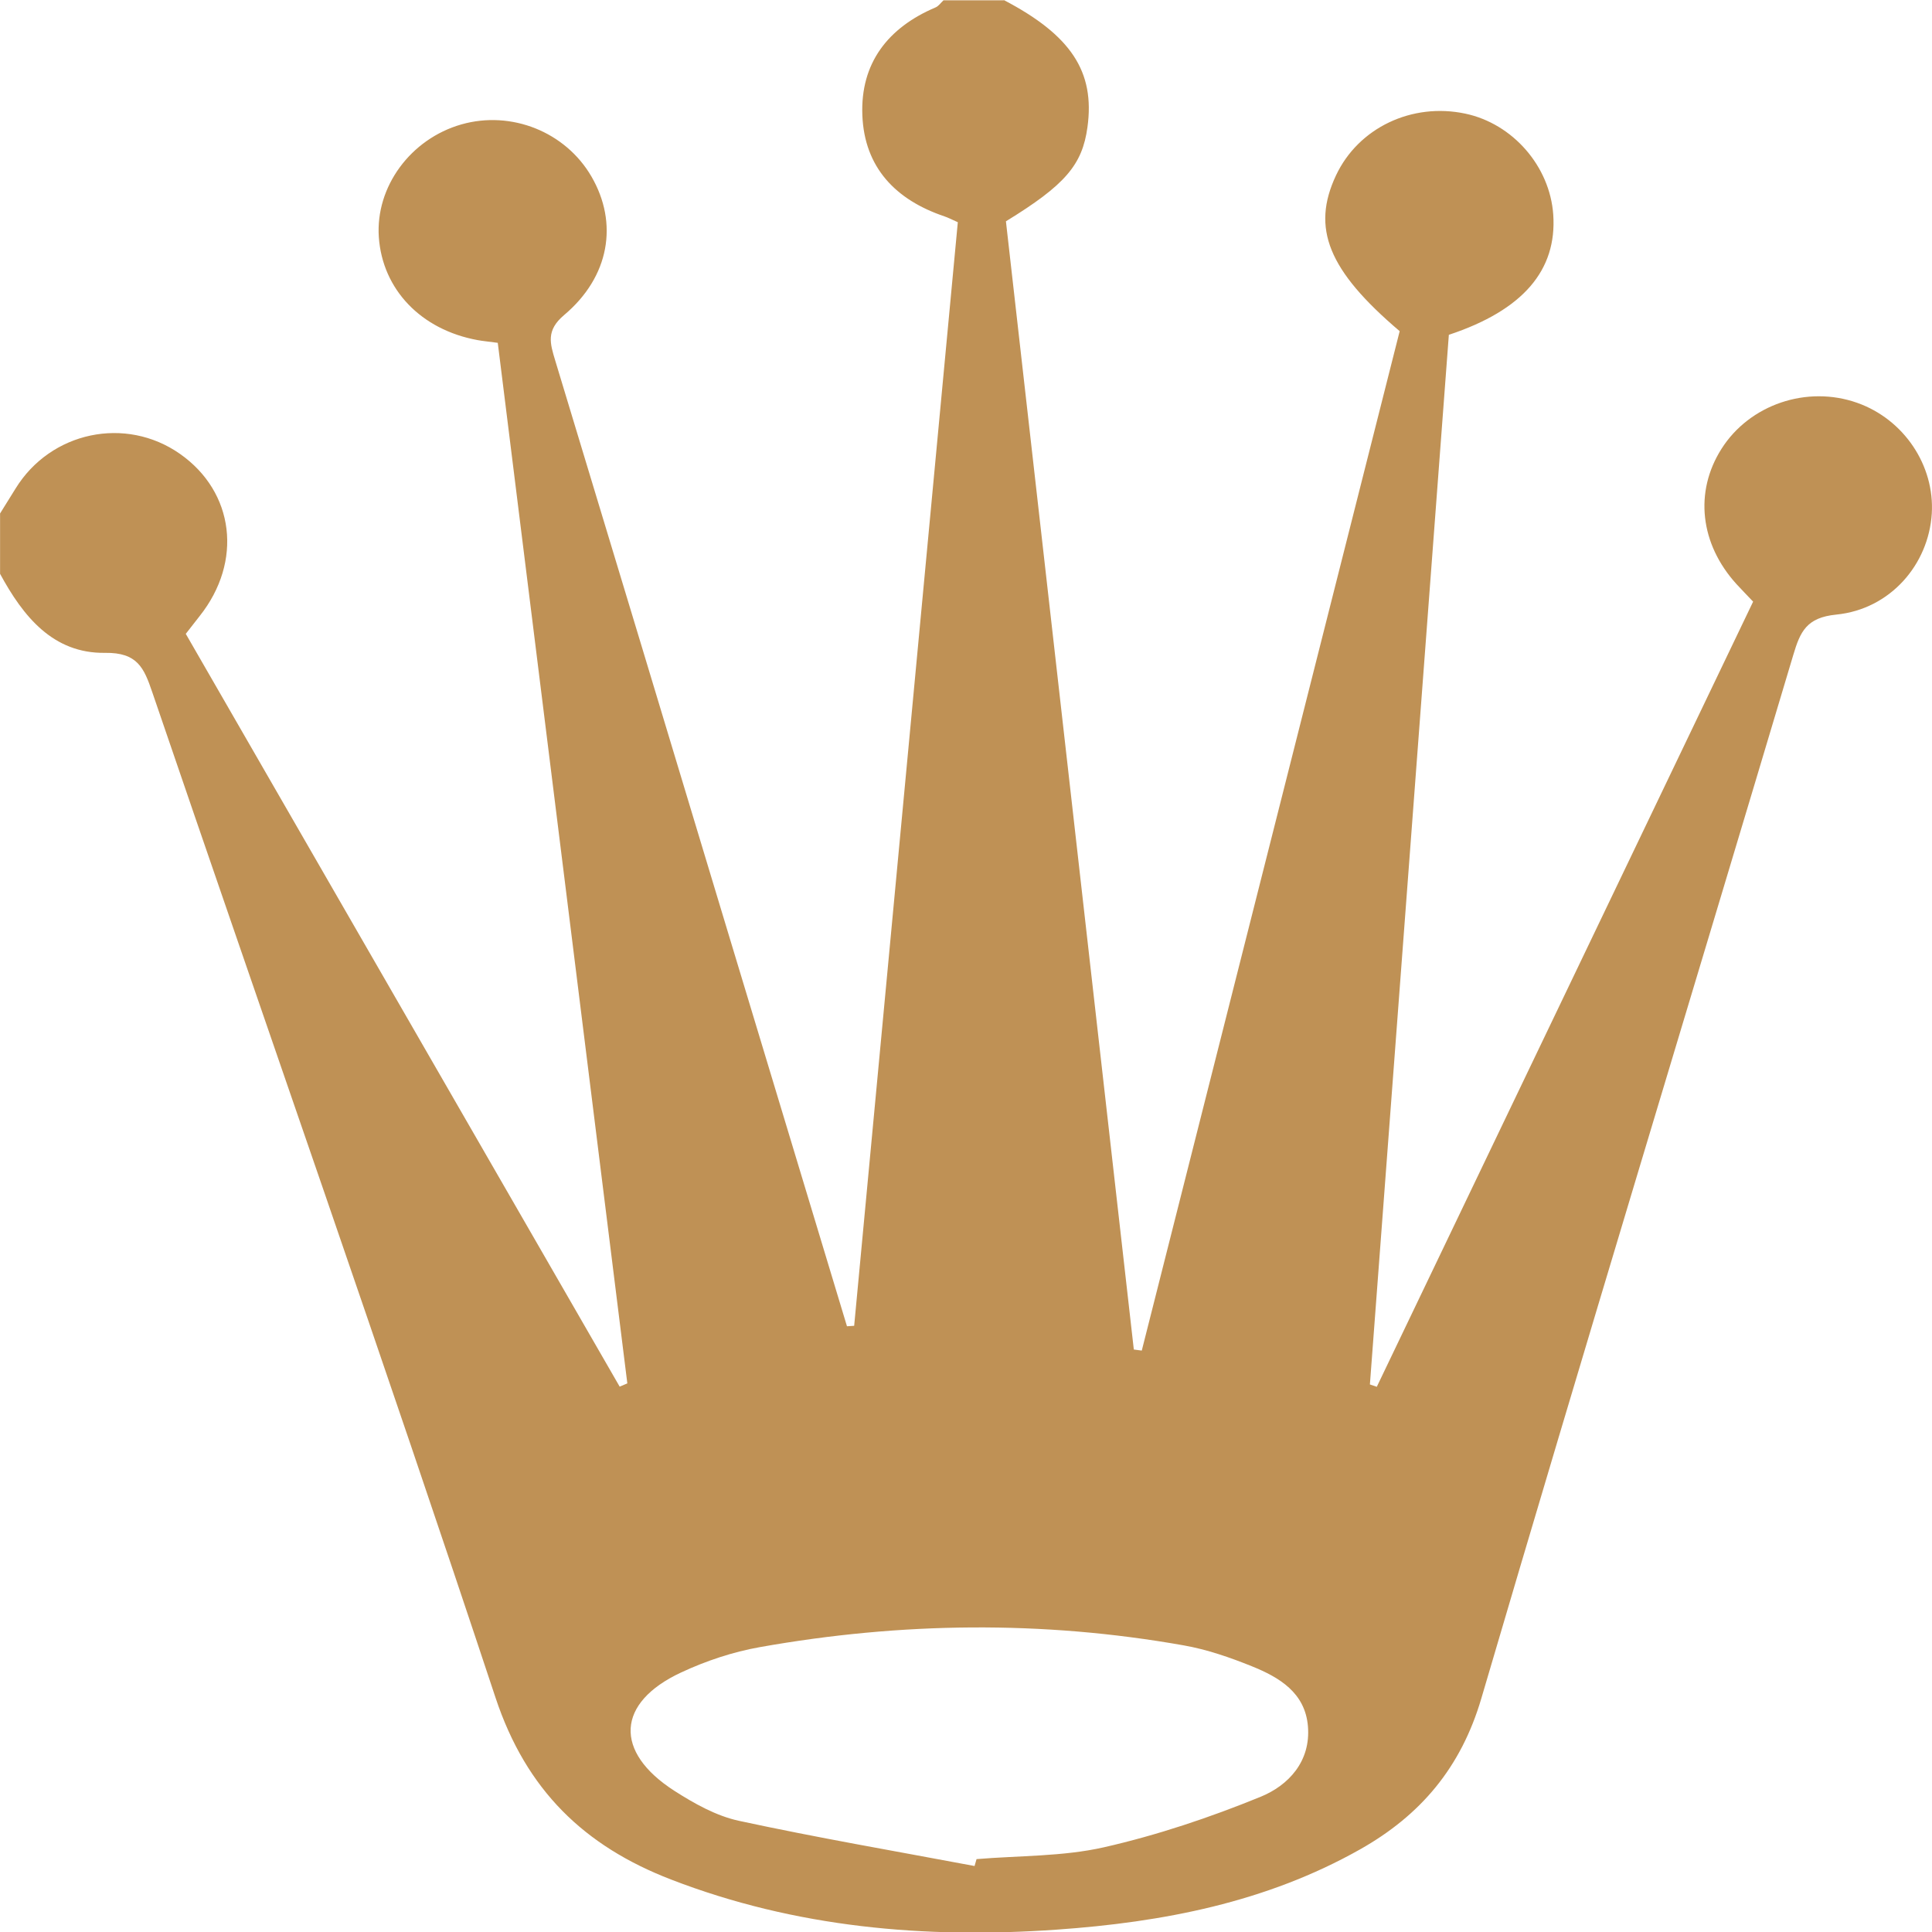 <?xml version="1.0" encoding="UTF-8"?>
<svg id="Layer_2" data-name="Layer 2" xmlns="http://www.w3.org/2000/svg" viewBox="0 0 255 255.05">
  <defs>
    <style>
      .cls-1 {
        fill: #bf9155;
        stroke-width: 0px;
      }
    </style>
  </defs>
  <g id="Layer_1-2" data-name="Layer 1">
    <path class="cls-1" d="M132.48,0c8.89,4.65,12.06,9.46,11.05,16.79-.68,4.98-2.95,7.63-10.76,12.42,5.62,49.55,11.25,99.23,16.88,148.91.35.05.7.09,1.05.14,11.36-44.89,22.71-89.78,34.04-134.55-9.45-8.03-11.68-13.6-8.4-20.57,2.95-6.27,10.02-9.64,17.07-8.14,6.27,1.33,11.16,6.96,11.6,13.33.5,7.32-3.97,12.61-13.78,15.86-3.46,46.03-6.94,92.29-10.42,138.54.3.1.61.21.91.31,16.55-34.52,33.09-69.04,49.67-103.63-.84-.89-1.53-1.59-2.19-2.31-4.82-5.3-5.59-12.17-1.99-17.85,3.71-5.86,11.28-8.43,17.92-6.08,6.16,2.18,10.24,8.26,9.84,14.64-.43,6.7-5.47,12.6-12.61,13.31-3.92.39-4.75,2.24-5.67,5.33-13.71,45.91-27.66,91.74-41.17,137.71-2.69,9.15-8.02,15.42-15.98,19.92-12.43,7.02-26.09,9.63-40.07,10.61-17.37,1.22-34.49-.27-50.91-6.62-11.43-4.41-19.1-11.77-23.16-24.01-14.7-44.37-30.2-88.48-45.31-132.72-1.09-3.2-1.96-5.23-6.22-5.17-6.89.1-10.82-4.83-13.86-10.43,0-2.66,0-5.31,0-7.97.68-1.09,1.36-2.19,2.04-3.28,4.63-7.53,14.53-9.62,21.71-4.58,7.18,5.04,8.3,14.2,2.61,21.38-.59.75-1.18,1.5-1.85,2.37,19.16,33.25,38.22,66.3,57.27,99.36.34-.14.67-.29,1.01-.43-5.71-45.82-11.41-91.64-17.1-137.34-1.35-.18-2.01-.24-2.66-.36-7.47-1.36-12.56-6.68-13.04-13.6-.45-6.63,4.18-12.95,10.9-14.87,6.6-1.88,13.75.99,17.17,6.89,3.56,6.14,2.4,13.21-3.61,18.27-2.42,2.04-1.86,3.74-1.17,6.03,7.65,25.22,15.25,50.45,22.86,75.67,5.21,17.26,10.43,34.51,15.64,51.77.32-.02.63-.04.95-.06,4.56-48.59,9.13-97.18,13.68-145.66-.85-.38-1.29-.61-1.76-.77-6.44-2.17-10.57-6.45-10.84-13.35-.27-6.87,3.37-11.56,9.66-14.23.41-.17.7-.62,1.05-.94h7.97ZM128.63,246.29c.09-.3.17-.61.26-.91,5.62-.47,11.37-.33,16.81-1.56,7.04-1.6,13.98-3.93,20.67-6.66,3.7-1.51,6.65-4.68,6.26-9.32-.37-4.43-3.78-6.45-7.39-7.91-2.9-1.17-5.93-2.22-9-2.76-18.65-3.31-37.33-3.08-55.95.23-3.55.63-7.1,1.81-10.38,3.34-8.56,3.98-8.92,10.47-.91,15.62,2.62,1.68,5.52,3.31,8.51,3.96,10.32,2.23,20.74,4.02,31.12,5.97Z"/>
  </g>
</svg>